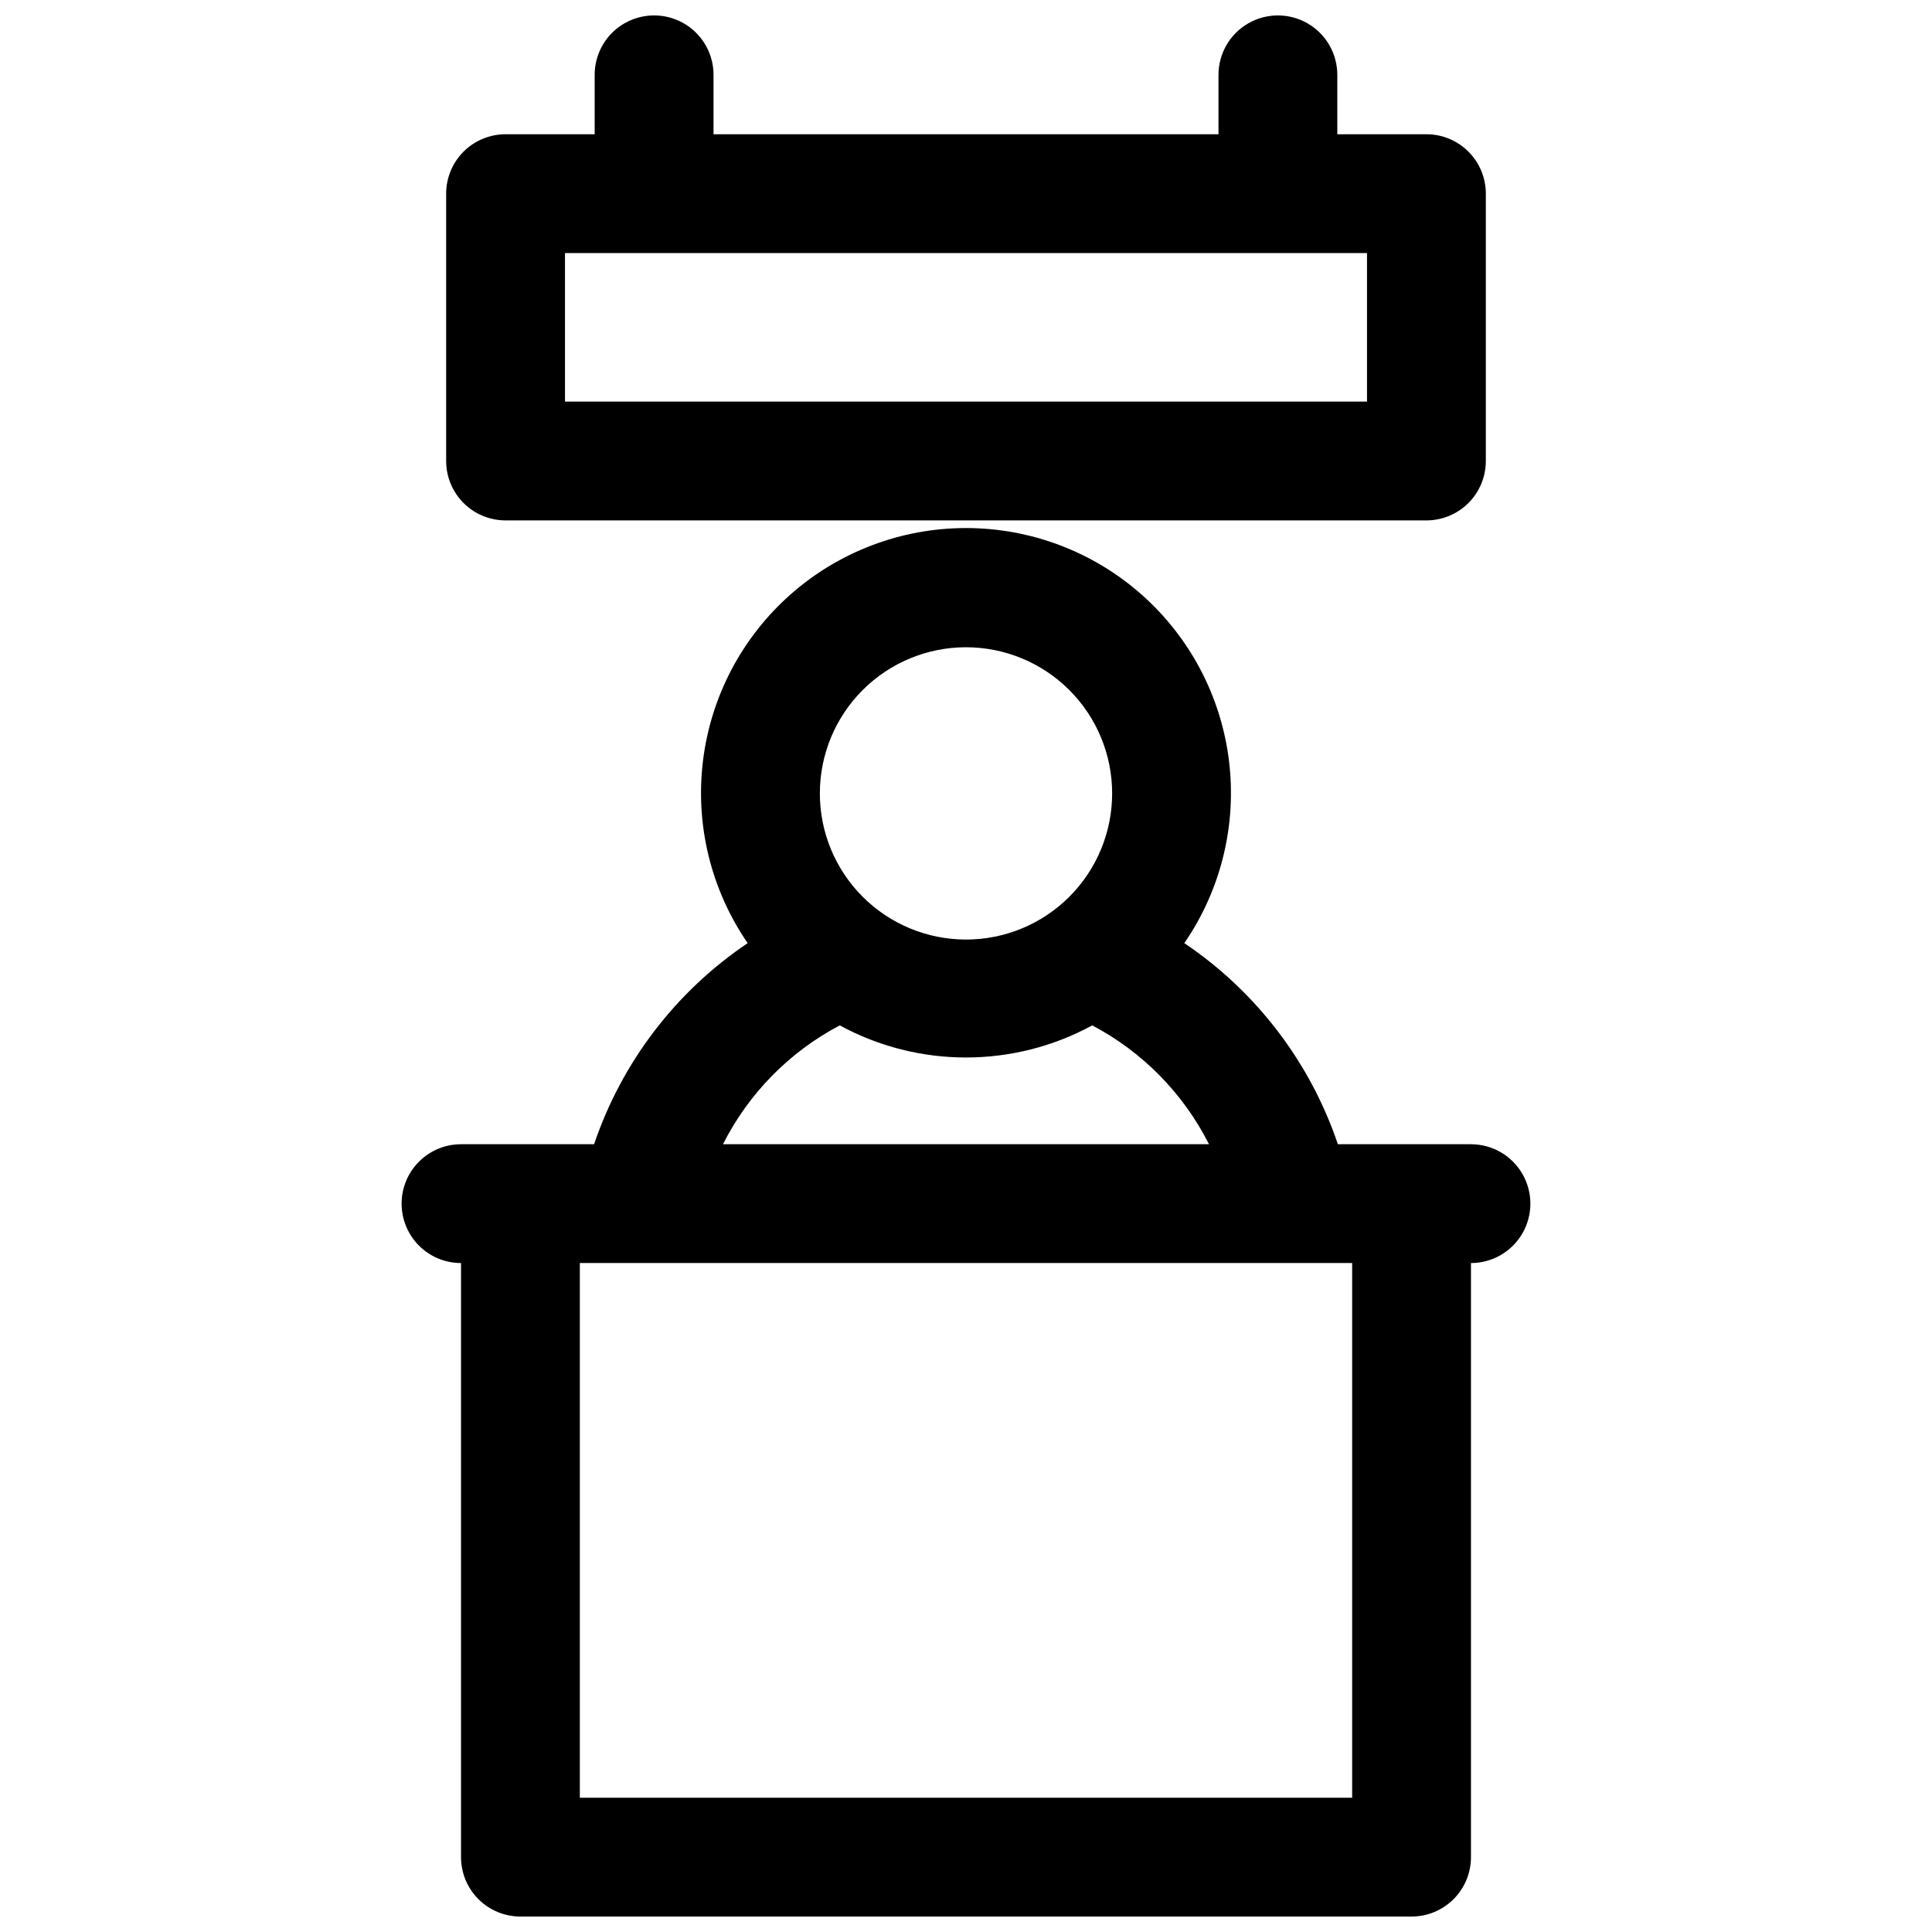 <?xml version="1.0" encoding="UTF-8"?>
<!-- Uploaded to: SVG Repo, www.svgrepo.com, Generator: SVG Repo Mixer Tools -->
<svg width="800px" height="800px" version="1.1" viewBox="144 144 512 512" xmlns="http://www.w3.org/2000/svg">
 <defs>
  <clipPath id="b">
   <path d="m250 283h300v368.9h-300z"/>
  </clipPath>
  <clipPath id="a">
   <path d="m262 148.09h276v133.91h-276z"/>
  </clipPath>
 </defs>
 <g>
  <g clip-path="url(#b)">
   <path d="m250.43 462.98c0 4.172 1.66 8.18 4.613 11.133 2.949 2.949 6.957 4.609 11.133 4.609v157.44c0 4.176 1.656 8.18 4.609 11.133s6.957 4.609 11.133 4.609h236.16c4.176 0 8.18-1.656 11.133-4.609 2.953-2.953 4.613-6.957 4.613-11.133v-157.44c5.625 0 10.82-3 13.633-7.871s2.812-10.875 0-15.746c-2.812-4.871-8.008-7.871-13.633-7.871h-35.27c-7.356-21.746-21.656-40.473-40.695-53.293 9.711-14.125 13.922-31.316 11.836-48.332-2.086-17.016-10.324-32.68-23.164-44.043-12.84-11.359-29.391-17.629-46.531-17.629-17.145 0-33.695 6.269-46.535 17.629-12.836 11.363-21.078 27.027-23.164 44.043-2.086 17.016 2.125 34.207 11.84 48.332-19.043 12.82-33.344 31.547-40.699 53.293h-35.266c-4.176 0-8.184 1.66-11.133 4.613-2.953 2.949-4.613 6.957-4.613 11.133zm149.57-147.45c10.273 0 20.129 4.086 27.395 11.355 7.266 7.266 11.34 17.125 11.336 27.402-0.008 10.277-4.098 20.129-11.375 27.387-7.273 7.262-17.133 11.332-27.41 11.316-10.277-0.016-20.125-4.109-27.379-11.391-7.254-7.277-11.32-17.141-11.297-27.418 0.02-10.258 4.109-20.09 11.371-27.336s17.098-11.316 27.359-11.316zm-33.457 100.21c20.863 11.34 46.047 11.34 66.91 0 13.336 7.027 24.148 18.031 30.938 31.488h-128.79c6.789-13.457 17.602-24.461 30.938-31.488zm-68.879 62.977h204.67v141.7h-204.67z"/>
  </g>
  <g clip-path="url(#a)">
   <path d="m317.34 148.09c-4.176 0-8.18 1.66-11.133 4.609-2.953 2.953-4.613 6.961-4.613 11.133v15.746h-23.617c-4.176 0-8.18 1.66-11.133 4.609-2.949 2.953-4.609 6.957-4.609 11.133v70.852c0 4.176 1.66 8.18 4.609 11.133 2.953 2.949 6.957 4.609 11.133 4.609h244.04c4.176 0 8.18-1.66 11.133-4.609 2.953-2.953 4.609-6.957 4.609-11.133v-70.852c0-4.176-1.656-8.18-4.609-11.133-2.953-2.949-6.957-4.609-11.133-4.609h-23.617v-15.746c0-5.621-3-10.82-7.871-13.633s-10.875-2.812-15.746 0-7.871 8.012-7.871 13.633v15.746h-133.82v-15.746c0-4.172-1.66-8.18-4.609-11.133-2.953-2.949-6.957-4.609-11.133-4.609zm188.93 62.977v39.359h-212.54l-0.004-39.359z"/>
  </g>
 </g>
</svg>
